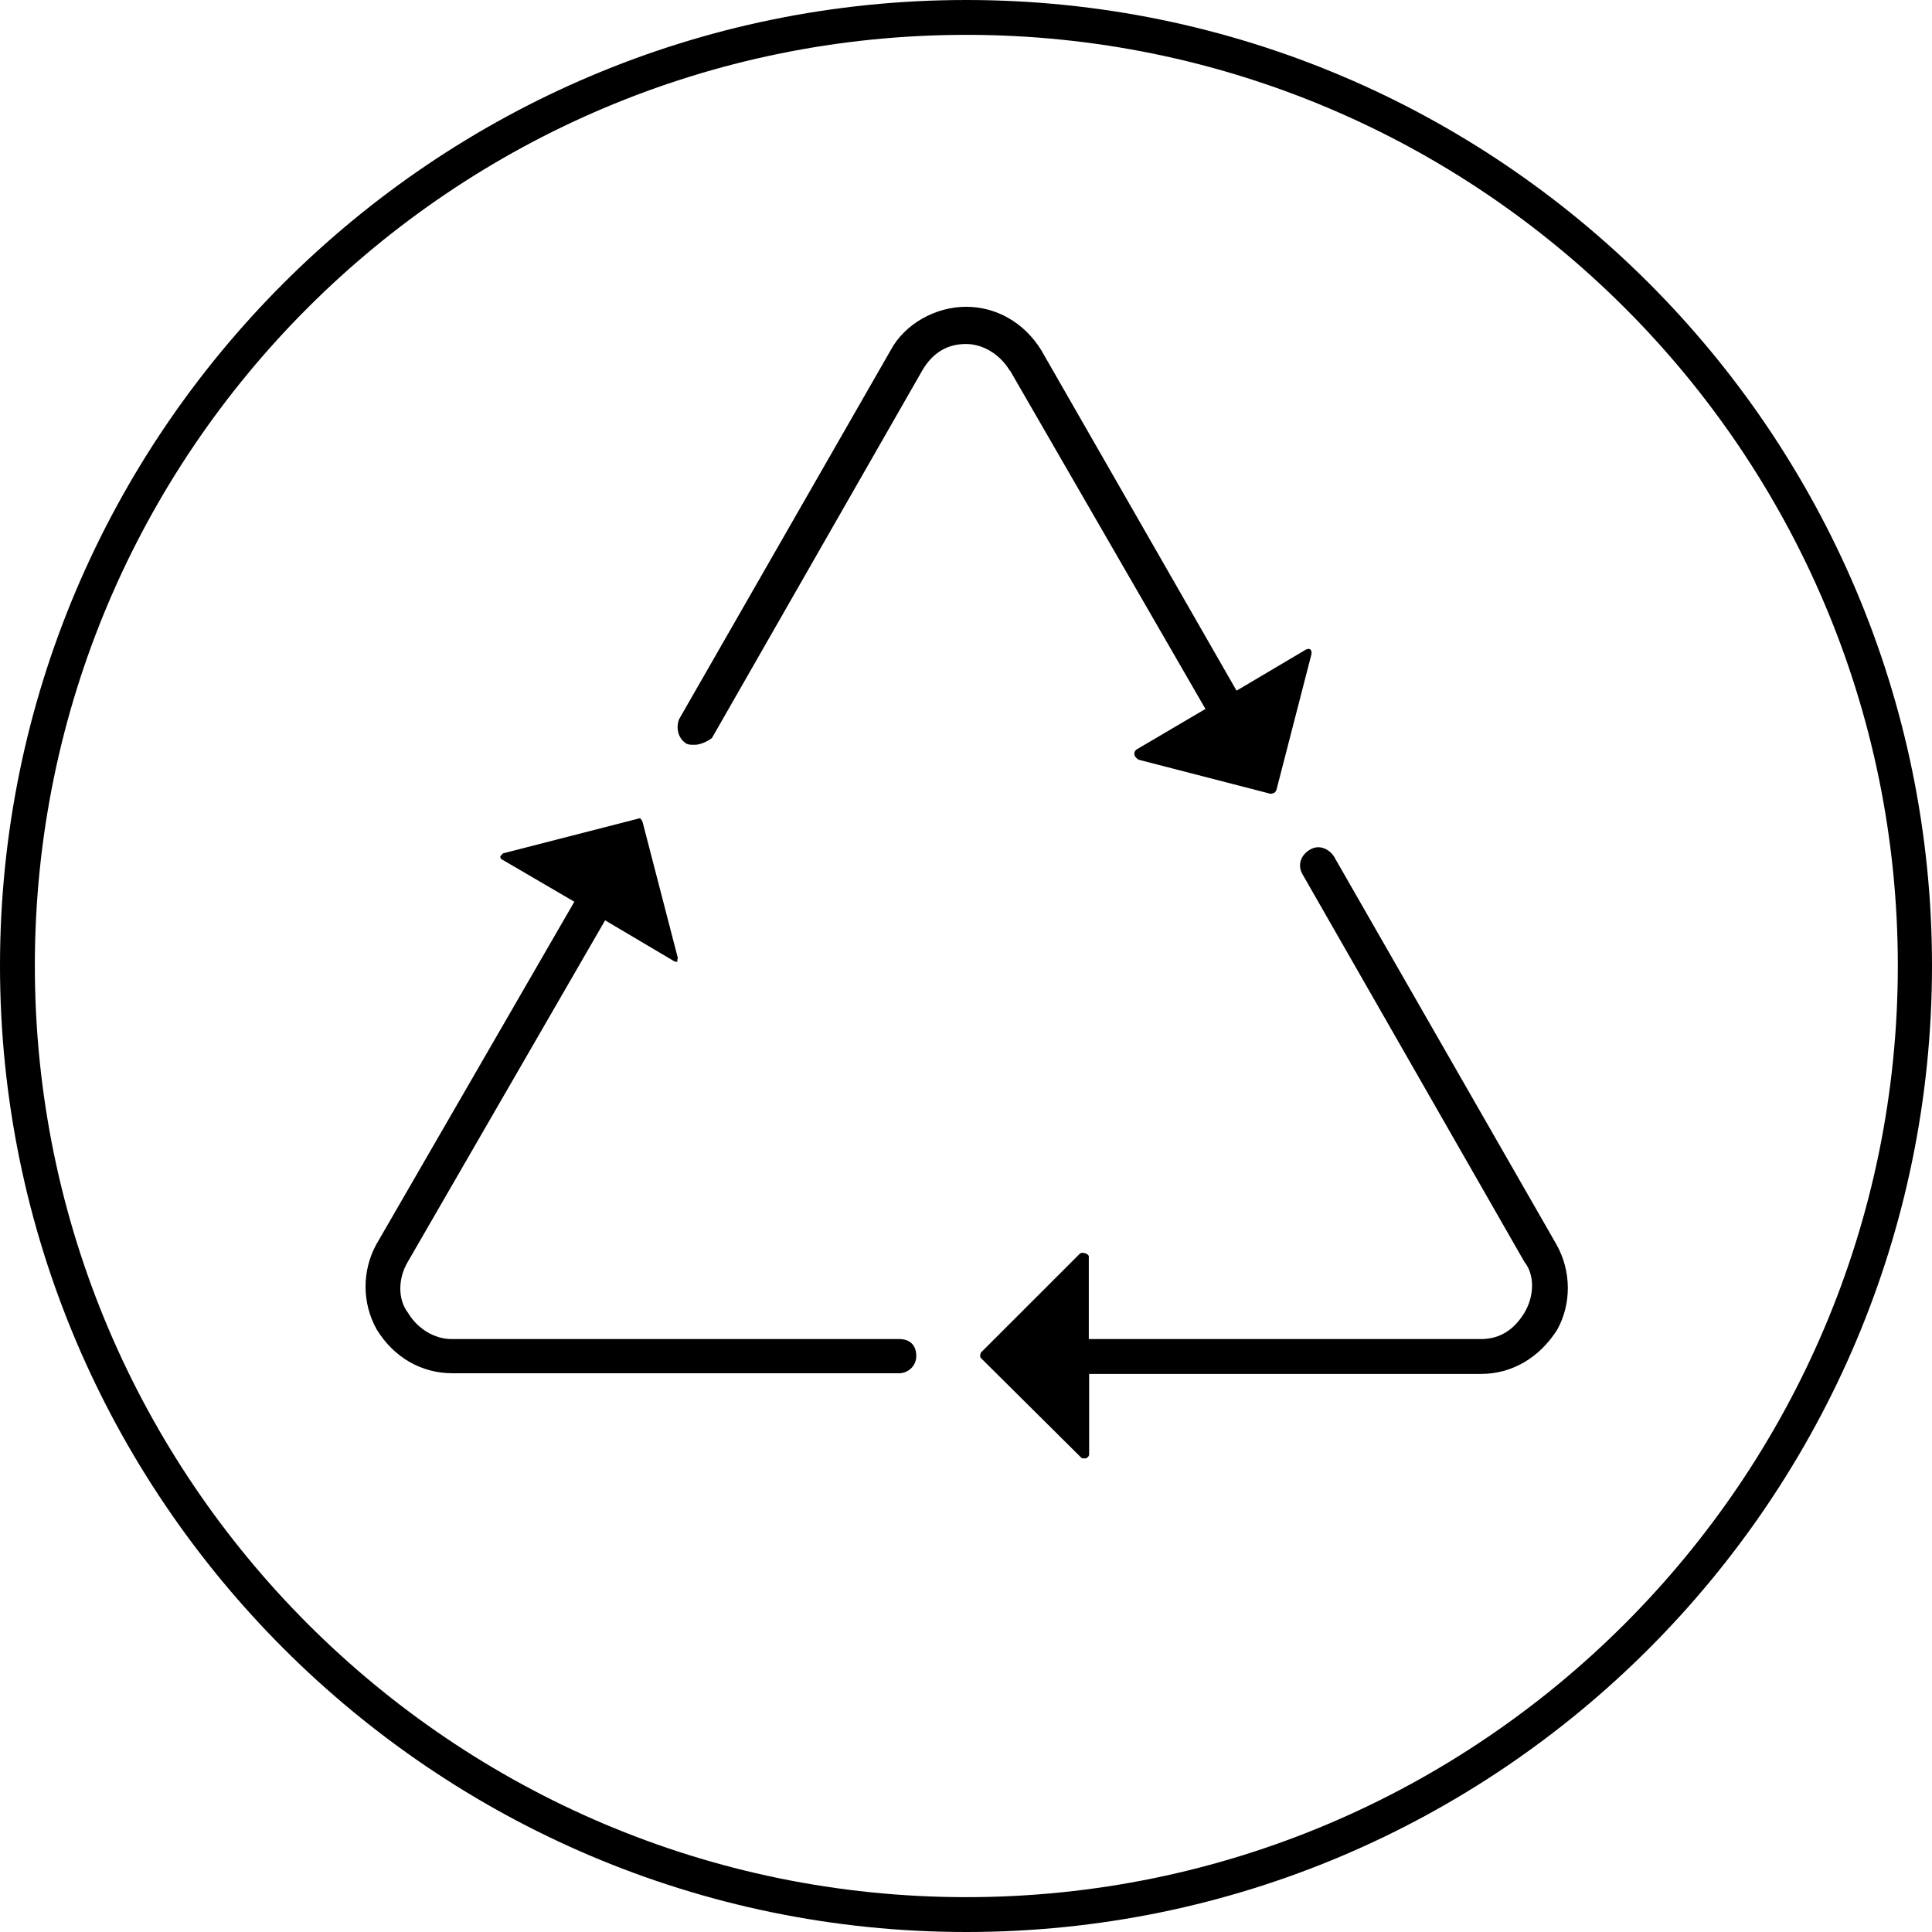 <svg width="80" height="80" viewBox="0 0 80 80" fill="none" xmlns="http://www.w3.org/2000/svg">
<g clip-path="url(#clip0_3854_23621)">
<path d="M40.014 0C17.955 0 0 17.955 0 39.986C0 62.017 17.955 80 40.014 80C62.073 80 80 62.045 80 39.986C80 17.927 62.059 0 40.014 0ZM40.014 78.557C18.739 78.557 1.443 61.261 1.443 39.986C1.443 18.712 18.739 1.443 40.014 1.443C61.288 1.443 78.585 18.739 78.585 39.986C78.585 61.233 61.288 78.557 40.014 78.557Z" fill="black"/>
<path d="M55.253 35.49C55.057 35.168 54.637 34.944 54.245 35.182C53.894 35.378 53.698 35.798 53.936 36.205L63.124 52.255C63.544 52.773 63.544 53.656 63.124 54.356C62.69 55.07 62.102 55.448 61.317 55.448H45.085V52.003C45.085 52.003 45.057 51.961 45.001 51.919C44.931 51.891 44.875 51.877 44.805 51.877C44.763 51.877 44.735 51.905 44.721 51.905L40.617 56.008C40.617 56.008 40.547 56.163 40.617 56.233L44.791 60.378C44.791 60.378 44.945 60.406 44.987 60.378C45.057 60.336 45.099 60.294 45.099 60.21V56.891H61.331C62.592 56.891 63.74 56.233 64.483 55.056C65.071 53.992 65.071 52.647 64.455 51.541L55.267 35.518L55.253 35.49Z" fill="black"/>
<path d="M37.213 55.448H18.698C17.983 55.448 17.283 55.014 16.891 54.356C16.471 53.81 16.471 52.941 16.891 52.241L25.056 38.109L27.871 39.776C27.997 39.86 28.039 39.818 28.067 39.804L28.039 39.776L28.067 39.664L26.611 34.048C26.569 33.922 26.499 33.88 26.499 33.88L20.827 35.336C20.827 35.336 20.742 35.42 20.715 35.462C20.715 35.546 20.756 35.574 20.785 35.588L23.782 37.339L15.575 51.541C14.986 52.633 14.986 53.964 15.602 55.056C16.317 56.219 17.465 56.863 18.726 56.863H37.241C37.563 56.863 37.941 56.597 37.941 56.148C37.941 55.7 37.675 55.448 37.241 55.448H37.213Z" fill="black"/>
<path d="M41.819 15.336L49.915 29.356L47.058 31.037C47.058 31.037 46.946 31.12 46.974 31.233C46.974 31.317 47.044 31.387 47.142 31.457L52.618 32.871C52.786 32.843 52.814 32.801 52.856 32.703L54.298 27.115C54.327 27.003 54.298 26.919 54.257 26.891C54.214 26.863 54.172 26.863 54.088 26.891L51.203 28.599L43.122 14.51C42.408 13.347 41.245 12.703 39.999 12.703C38.752 12.703 37.464 13.403 36.876 14.51L28.122 29.776C27.996 30.084 28.038 30.56 28.43 30.798C28.542 30.84 28.584 30.84 28.78 30.84C28.976 30.84 29.285 30.714 29.48 30.56L38.192 15.336C38.626 14.594 39.242 14.244 39.999 14.244C40.699 14.244 41.399 14.664 41.806 15.336H41.819Z" fill="black"/>
</g>
<defs>
<clipPath id="clip0_3854_23621">
<rect width="80" height="80" fill="white"/>
</clipPath>
</defs>
</svg>
